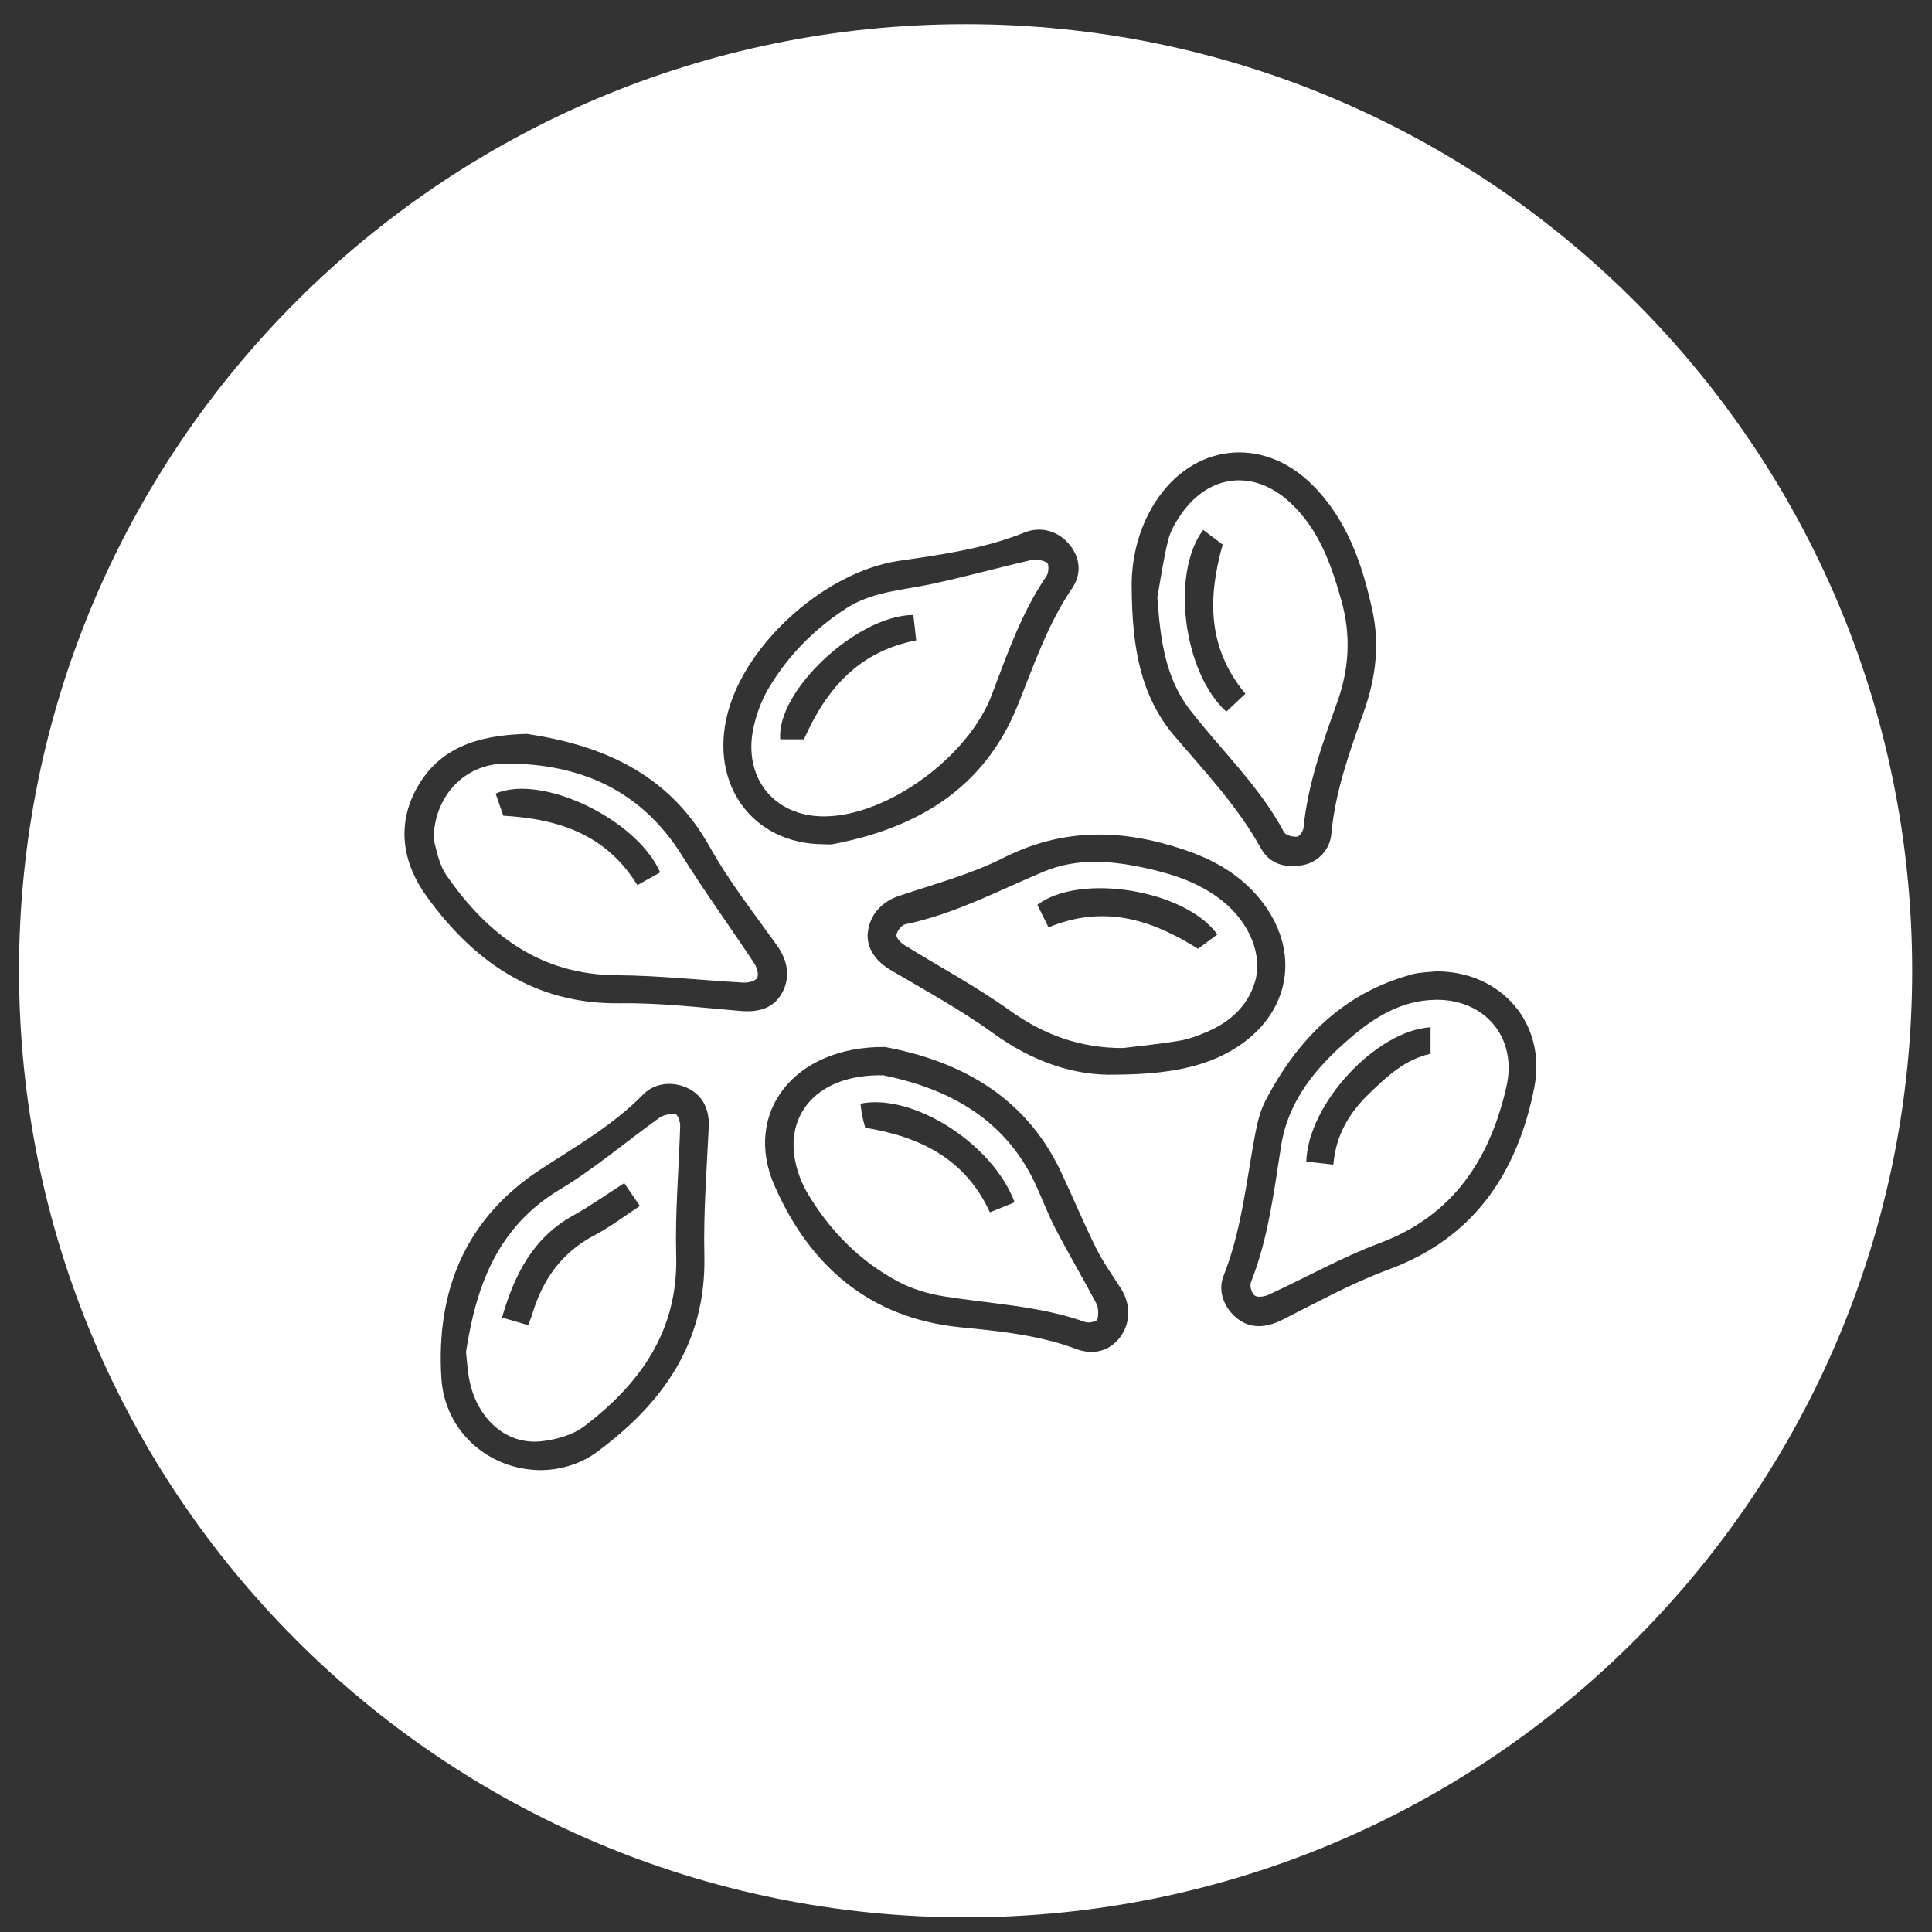 <?xml version="1.0" encoding="utf-8"?>
<!-- Generator: Adobe Illustrator 26.1.0, SVG Export Plug-In . SVG Version: 6.00 Build 0)  -->
<svg version="1.1" id="Capa_1" xmlns="http://www.w3.org/2000/svg" xmlns:xlink="http://www.w3.org/1999/xlink" x="0px" y="0px"
	 viewBox="0 0 199 199" style="enable-background:new 0 0 199 199;" xml:space="preserve">
<rect x="0" y="0" width="199" height="199" fill="#333333" stroke="none"/>
<style type="text/css">
	.st0{fill:#FFFFFF;}
</style>
<g>
	<path class="st0" d="M108.71,126.55c-0.77-1.47-1.34-3.04-2.04-4.55c-3.31-7.13-9.51-9.97-15.67-11.24
		c-6.7-0.16-10.28,3.97-9.01,9.2c0.25,1.05,0.68,2.1,1.23,3.02c2.3,3.83,5.36,6.94,9.31,9.04c1.43,0.76,3.09,1.25,4.71,1.51
		c4.87,0.78,9.85,0.97,14.56,2.65c0.35,0.13,1.18-0.08,1.23-0.26c0.13-0.52,0.13-1.21-0.11-1.67
		C111.55,131.66,110.06,129.14,108.71,126.55z M101.96,124.87c-2.51-5.47-7.12-7.78-12.84-8.71c-0.07-0.29-0.21-0.74-0.3-1.2
		c-0.09-0.42-0.13-0.85-0.19-1.28c5.39-1.11,13.62,4.11,15.88,10.16C103.62,124.2,102.82,124.52,101.96,124.87z"/>
	<path class="st0" d="M69.6,114.78c-0.53-0.07-1.22,0.03-1.65,0.33c-3.45,2.46-6.68,5.25-10.3,7.42
		c-6.52,3.92-8.63,10.09-9.65,16.73c0.12,1.08,0.16,1.87,0.3,2.64c0.73,4.18,3.81,6.98,7.51,6.55c1.51-0.17,3.2-0.65,4.38-1.55
		c5.78-4.4,9.67-9.84,9.46-17.59c-0.12-4.44,0.28-8.9,0.41-13.35C70.07,115.56,69.81,114.81,69.6,114.78z M61.26,127.22
		c-3.38,1.76-5.35,4.55-6.42,8.09c-0.11,0.37-0.27,0.73-0.44,1.19c-0.91-0.27-1.76-0.52-2.69-0.79c1.28-4.44,3.2-8.24,7.36-10.53
		c1.76-0.97,3.4-2.15,5.23-3.32c0.56,0.81,1.05,1.53,1.61,2.36C64.32,125.25,62.86,126.38,61.26,127.22z"/>
	<path class="st0" d="M84.89,84.09c6.5-0.02,14.84-6.11,17.27-12.53c1.59-4.21,3.07-8.48,5.64-12.24c0.23-0.34,0.25-1.24,0.06-1.36
		c-0.45-0.27-1.14-0.39-1.66-0.27c-3.44,0.79-6.85,1.74-10.31,2.48c-2.99,0.63-6.09,0.77-8.76,2.51c-3.29,2.14-5.98,4.87-7.97,8.23
		c-0.74,1.25-1.27,2.71-1.57,4.14C76.54,80.16,79.78,84.11,84.89,84.09z M94.08,63.34c0.1,0.92,0.2,1.77,0.29,2.62
		c-5.93,1.14-9.27,5.01-11.56,10.19c-0.73,0-1.59,0-2.44,0C79.93,71.22,88.25,63.38,94.08,63.34z"/>
	<path class="st0" d="M92.34,96.29c-0.05,0.3,0.42,0.81,0.78,1.03c3.63,2.26,7.43,4.28,10.9,6.77c3.55,2.54,7.31,3.87,11.65,3.86
		c1.95-0.24,3.91-0.43,5.85-0.76c0.94-0.16,1.86-0.51,2.74-0.88c2.35-1,4.18-2.57,4.98-5.09c0.87-2.76-0.49-6.15-3.31-8.41
		c-2.21-1.77-4.8-2.68-7.51-3.3c-3.67-0.84-7.36-1.23-10.97,0.29c-4.67,1.97-9.17,4.36-14.19,5.4
		C92.87,95.27,92.41,95.87,92.34,96.29z M125.39,96.25c-0.71,0.53-1.43,1.06-1.99,1.48c-4.87-3.08-9.76-4.54-15.4-2.21
		c-0.39-0.8-0.77-1.57-1.15-2.32C111.21,89.88,122.1,91.65,125.39,96.25z"/>
	<path class="st0" d="M132.26,85.72c0.17,0.32,0.9,0.5,1.34,0.46c0.26-0.02,0.64-0.59,0.67-0.94c0.44-4.49,1.96-8.7,3.46-12.89
		c1.25-3.47,1.43-6.92,0.45-10.44c-1.05-3.77-2.35-7.45-5.35-10.2c-3.71-3.39-8.31-2.88-11.17,1.25c-0.57,0.82-1.1,1.73-1.34,2.68
		c-0.48,1.94-0.76,3.92-1.11,5.89c0.3,4.17,0.76,8.23,3.38,11.62C125.84,77.33,129.73,80.99,132.26,85.72z M123.93,54.58
		c0.71,0.53,1.43,1.07,2.01,1.51c-1.57,5.55-1.55,10.69,2.34,15.37c-0.65,0.61-1.31,1.22-1.97,1.84
		C121.9,69.3,120.56,59.07,123.93,54.58z"/>
	<path class="st0" d="M99.46,2.49c-53.85,0-97.5,43.65-97.5,97.5s43.65,97.5,97.5,97.5s97.5-43.65,97.5-97.5S153.3,2.49,99.46,2.49z
		 M118.98,51.74c3.87-6.04,11.02-6.89,16.14-1.85c3.6,3.55,5.18,8.14,6.23,12.93c0.78,3.55,0.36,7.01-0.86,10.45
		c-1.46,4.11-2.96,8.23-3.36,12.64c-0.15,1.64-1.38,2.89-2.89,3.19c-1.8,0.35-3.45-0.08-4.35-1.7c-2.38-4.3-5.71-7.84-8.86-11.52
		c-3.55-4.14-4.4-9.12-4.46-15.15C116.5,58.05,117.07,54.72,118.98,51.74z M121.84,87.48c3.05,1.01,5.77,2.51,7.85,5.02
		c4.44,5.35,3.31,12-2.65,15.59c-2.9,1.75-6.55,2.57-12.12,2.6c-4.28,0.14-8.59-1.35-12.59-4.25c-3.35-2.42-7.01-4.42-10.58-6.52
		c-1.57-0.92-2.54-2.3-2.36-3.89c0.21-1.85,1.46-3.16,3.21-3.75c3.63-1.22,7.4-2.22,10.8-3.94
		C109.51,85.26,115.58,85.39,121.84,87.48z M74.96,73.42c1.92-7.32,10.22-14.59,17.67-15.66c4.36-0.63,8.74-1.24,12.89-2.91
		c1.72-0.69,3.5-0.14,4.63,1.23c1.1,1.33,1.31,2.99,0.28,4.51c-2.54,3.73-3.95,7.97-5.62,12.1c-3.47,8.57-10.36,12.6-19.01,14.26
		c-0.3,0.06-0.61,0.01-0.92,0.01C77.53,86.96,73.02,80.79,74.96,73.42z M72.55,129.35c0.2,8.96-4.3,15.23-11.11,20.24
		c-1.79,1.32-3.96,1.82-5.69,1.84c-5.47-0.02-9.96-4.04-10.29-9.51c-0.55-8.93,2.45-16.4,10.22-21.47
		c3.66-2.39,7.47-4.55,10.57-7.72c1.25-1.27,3.21-1.39,4.76-0.56c1.45,0.78,2.08,2.18,1.99,3.96
		C72.79,120.54,72.45,124.95,72.55,129.35z M76.27,104.13c-4.13-0.35-8.27-0.85-12.41-0.79c-8.81,0.12-15.05-4.29-19.91-11
		c-2.46-3.4-3.17-7.38-0.96-11.27c2.26-3.97,6.04-5.34,11.27-5.48c7.35,1.11,14.49,3.83,18.84,11.63c1.99,3.57,4.54,6.82,6.93,10.16
		c1.12,1.57,1.41,3.29,0.52,4.9C79.71,103.79,78.27,104.3,76.27,104.13z M115.34,137.78c-1.03,1.34-2.68,1.85-4.49,1.17
		c-3.86-1.45-7.92-1.84-11.95-2.24c-9.4-0.94-15.54-6.4-19.13-14.6c-3.24-7.4,1.93-14.35,11.38-14.27
		c7.13,1.34,14.29,4.66,18.16,12.92c1.21,2.57,2.3,5.2,3.56,7.74c0.74,1.48,1.7,2.85,2.6,4.24
		C116.49,134.36,116.47,136.31,115.34,137.78z M158.03,112.04c-1.73,8.72-6.16,15.46-14.99,18.72c-3.79,1.4-7.37,3.38-10.99,5.2
		c-1.66,0.83-3.24,0.9-4.56-0.11c-1.38-1.06-2.1-2.84-1.46-4.44c1.86-4.69,2.33-9.67,3.25-14.56c0.22-1.19,0.52-2.43,1.07-3.49
		c3.31-6.33,8.01-11.1,15.13-13.01c0.79-0.21,1.64-0.21,2.47-0.3C154.59,100.04,159.34,105.39,158.03,112.04z"/>
	<path class="st0" d="M70.26,88.14c-4.22-6.77-10.54-9.5-18.16-9.49c-4.22,0-7.41,3.33-7.44,7.84c0.26,0.75,0.47,2.42,1.32,3.66
		c4.23,6.11,9.64,10.25,17.54,10.3c4.36,0.03,8.71,0.52,13.07,0.76c0.48,0.03,1.23-0.16,1.4-0.48c0.19-0.36-0.02-1.08-0.29-1.49
		C75.24,95.51,72.61,91.91,70.26,88.14z M65.65,91.17c-3.16-5.14-7.99-6.82-13.81-7.15c-0.21-0.61-0.5-1.45-0.79-2.28
		c4.76-2.06,14.54,2.64,16.95,8.12C67.22,90.3,66.43,90.74,65.65,91.17z"/>
	<path class="st0" d="M147.92,102.98c-3.55,0.04-6.33,1.77-8.91,3.99c-3.45,2.98-6.3,6.34-7.05,11.04
		c-0.75,4.75-1.32,9.54-3.11,14.07c-0.15,0.37,0.07,1.12,0.38,1.36c0.29,0.22,0.99,0.12,1.4-0.06c3.84-1.77,7.56-3.87,11.51-5.35
		c7.59-2.84,11.33-8.7,13.02-16.08C156.33,106.85,152.92,102.93,147.92,102.98z M147.35,108.54c-2.62,0.56-4.56,2.38-6.47,4.25
		c-1.96,1.93-3.29,4.18-3.54,7.17c-0.95-0.11-1.83-0.21-2.79-0.31c0.18-5.96,7.19-13.5,12.8-13.84
		C147.35,106.67,147.35,107.53,147.35,108.54z"/>
</g>
</svg>
